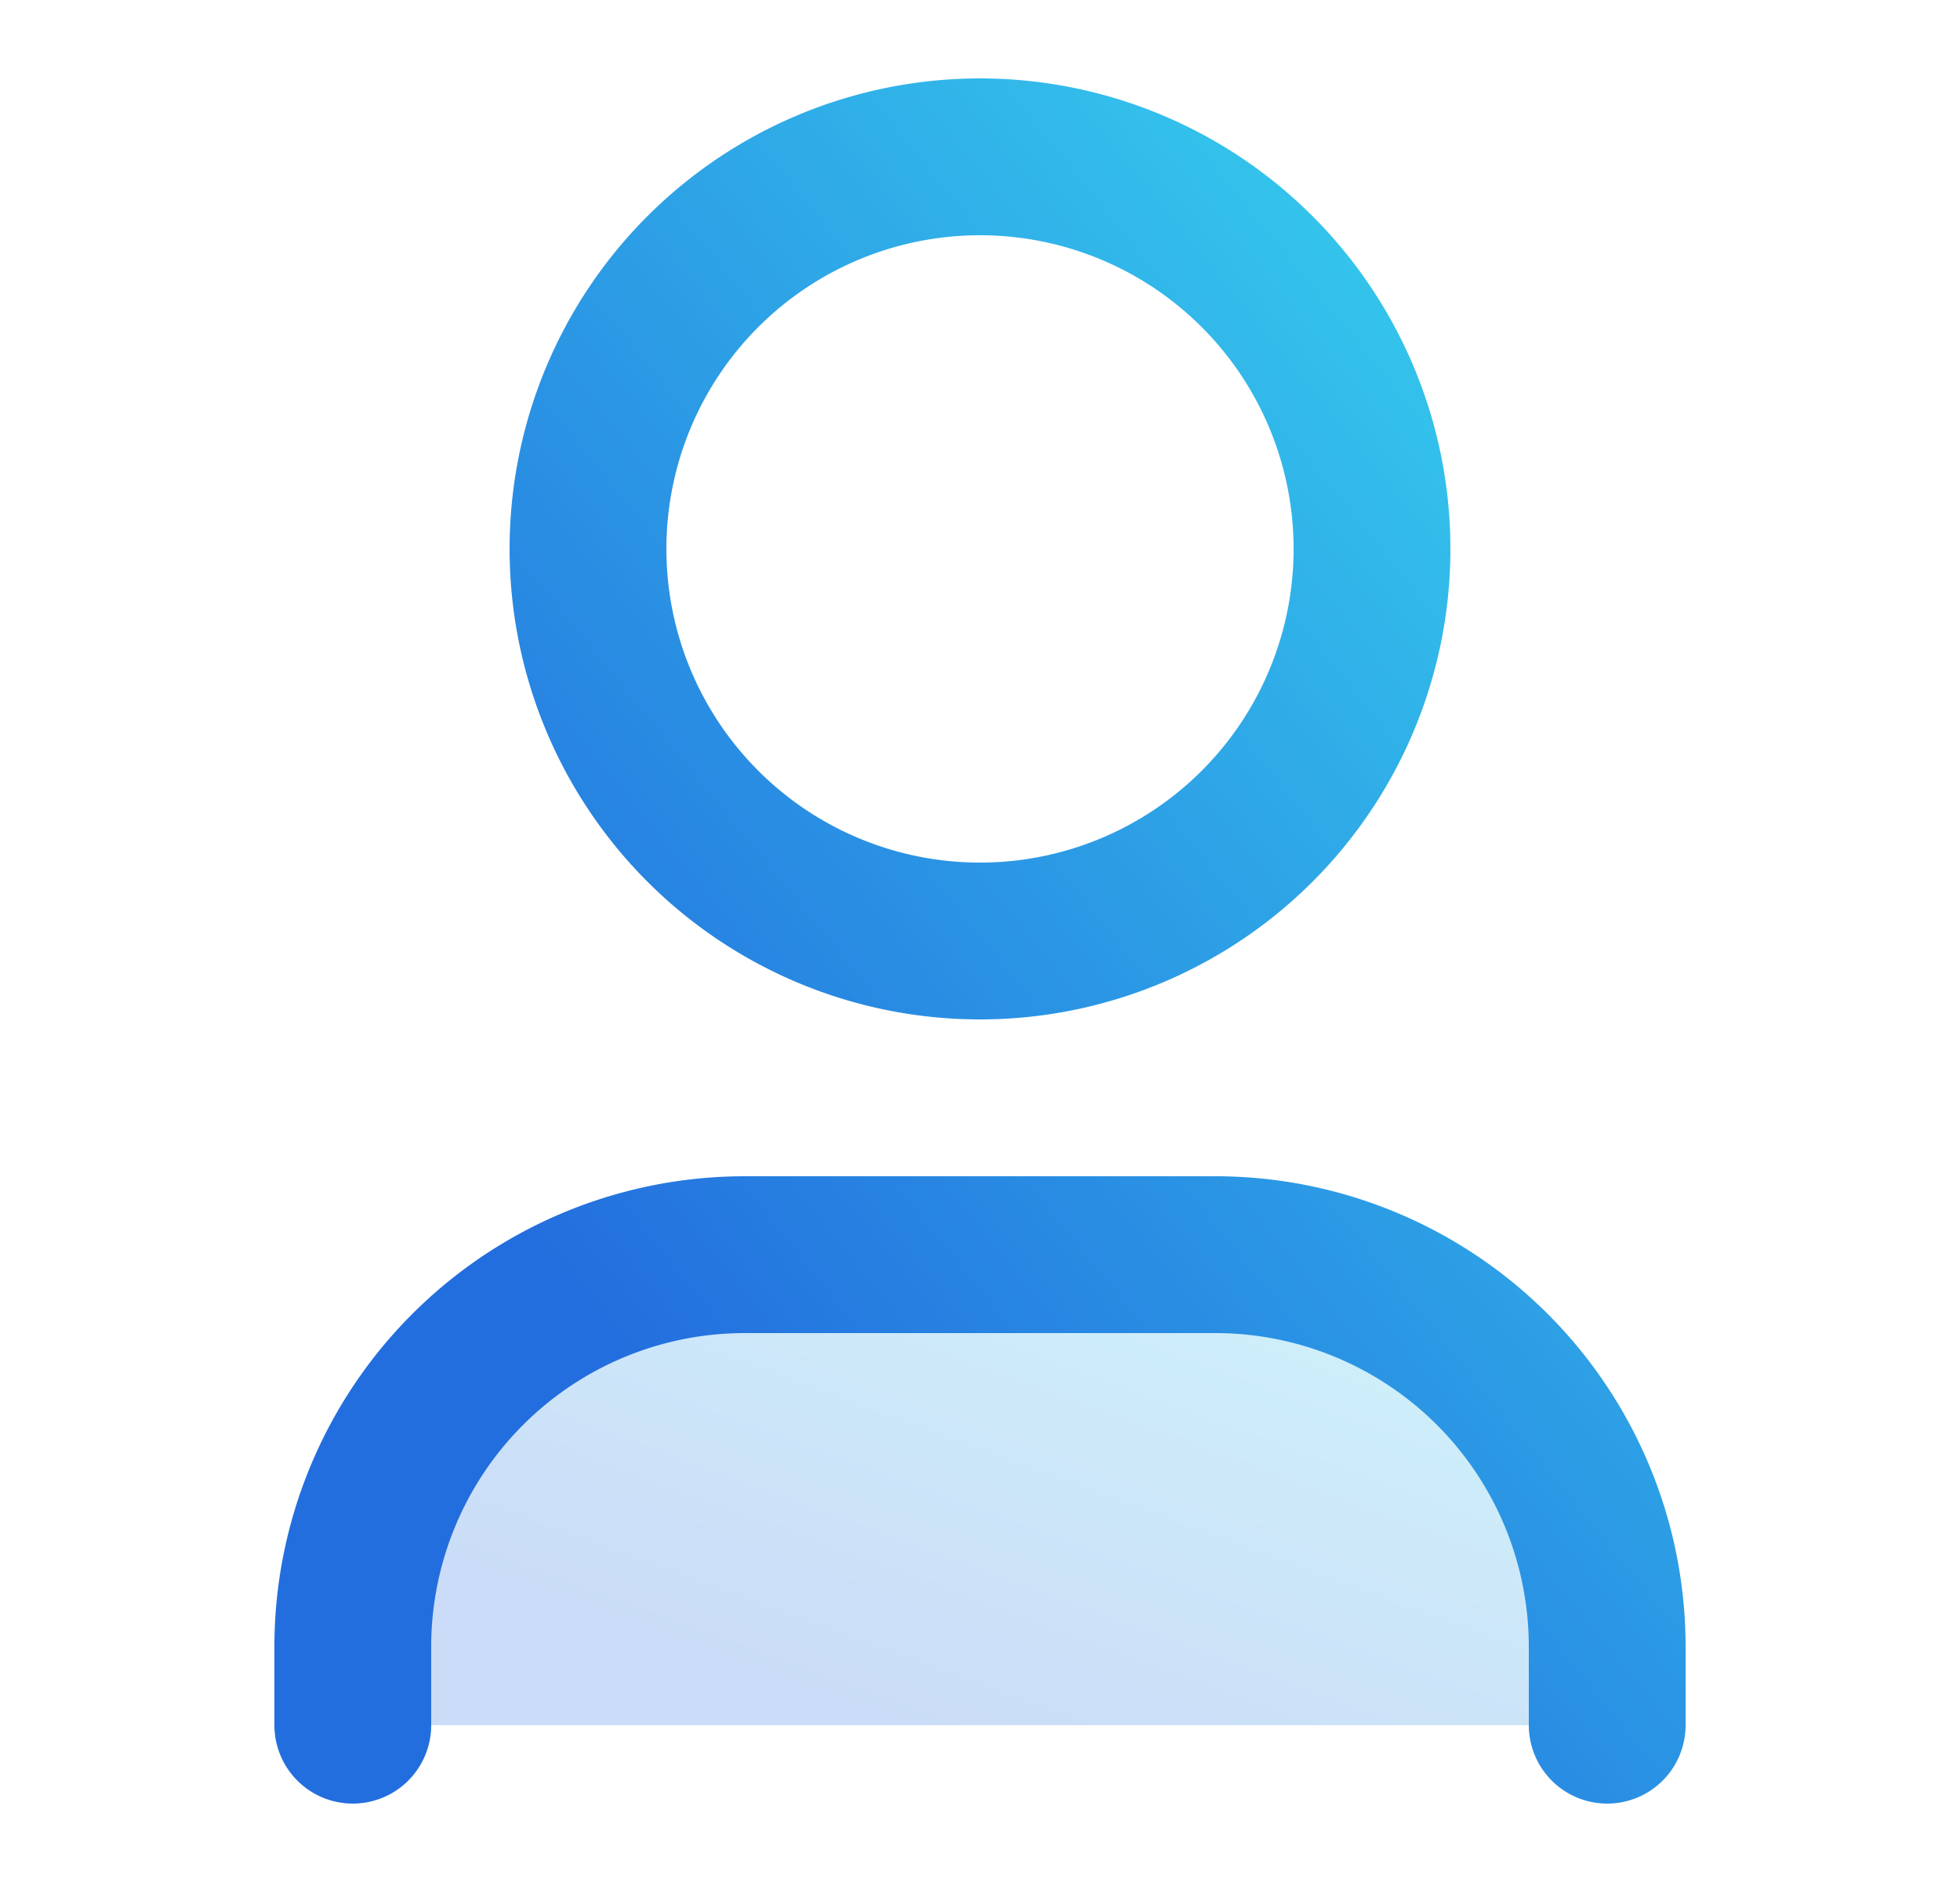 <svg width="25" height="24" viewBox="0 0 25 24" fill="none" xmlns="http://www.w3.org/2000/svg"><path opacity=".24" d="M4.5 21a5 5 0 0 1 5-5h6a5 5 0 0 1 5 5v1h-16v-1z" fill="url(#a)"/><path d="M20.5 22v-1a5 5 0 0 0-5-5h-6a5 5 0 0 0-5 5v1m13-15a5 5 0 1 1-10 0 5 5 0 0 1 10 0z" stroke="url(#b)" stroke-width="2" stroke-linecap="round" stroke-linejoin="round"/><defs><linearGradient id="a" x1="20.42" y1="16.026" x2="16.454" y2="26.797" gradientUnits="userSpaceOnUse"><stop stop-color="#37D4EE"/><stop offset=".75" stop-color="#236EDE"/></linearGradient><linearGradient id="b" x1="20.42" y1="2.085" x2=".455" y2="18.35" gradientUnits="userSpaceOnUse"><stop stop-color="#37D4EE"/><stop offset=".75" stop-color="#236EDE"/></linearGradient></defs></svg>